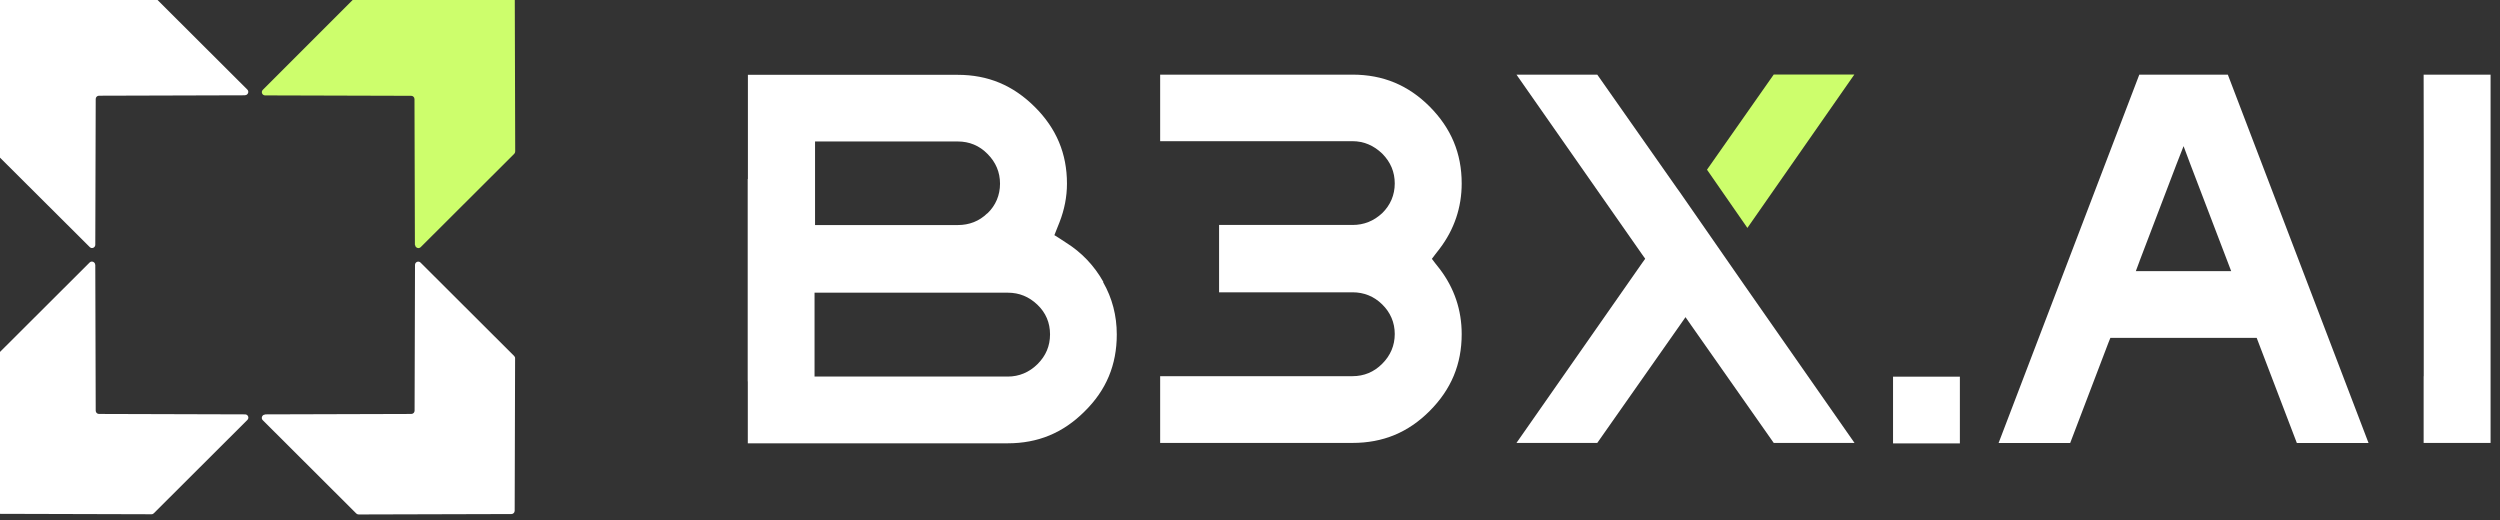 <svg width="1000" height="208" viewBox="0 0 1000 208" fill="none" xmlns="http://www.w3.org/2000/svg">
<rect x="0" y="0" width="1000" height="208" fill="#333333" stroke="none"/>
<g clip-path="url(#clip0_1329_82072)">
<path d="M106.095 165.749L164.532 165.581C165.246 165.581 165.834 164.993 165.834 164.279L166.002 105.968C166.002 104.792 167.43 104.204 168.229 105.044L205.66 142.391C205.87 142.601 206.08 142.979 206.038 143.357L205.87 204.315C205.87 205.029 205.282 205.617 204.568 205.617L143.484 205.785C143.106 205.785 142.812 205.659 142.518 205.407L105.087 168.06C104.288 167.261 104.877 165.833 106.011 165.833L106.095 165.749Z" fill="white"/>
<path d="M38.117 105.967L38.285 164.278C38.285 164.992 38.873 165.58 39.587 165.58L98.024 165.748C99.2 165.748 99.789 167.134 98.948 167.975L61.517 205.322C61.307 205.532 60.929 205.742 60.551 205.7L-0.533 205.532C-1.247 205.532 -1.835 204.944 -1.835 204.23L-1.961 143.314C-1.961 142.936 -1.835 142.642 -1.583 142.348L35.849 105.001C36.647 104.203 38.075 104.791 38.075 105.925H38.117V105.967Z" fill="white"/>
<path d="M98.024 38.117L39.587 38.285C38.873 38.285 38.285 38.873 38.285 39.587L38.117 97.898C38.117 99.074 36.689 99.662 35.891 98.822L-1.583 61.475C-1.793 61.265 -1.961 60.887 -1.961 60.551L-1.793 -0.365C-1.793 -1.121 -1.205 -1.709 -0.449 -1.709L60.551 -1.877C60.929 -1.877 61.223 -1.751 61.517 -1.499L98.948 35.849C99.747 36.647 99.158 38.075 98.024 38.075V38.117Z" fill="white"/>
<path d="M165.961 97.94L165.793 39.63C165.793 38.915 165.205 38.327 164.491 38.327L106.054 38.159C104.878 38.159 104.29 36.773 105.13 35.932L142.561 -1.499C142.771 -1.709 143.149 -1.877 143.527 -1.877L204.611 -1.709C205.325 -1.709 205.913 -1.121 205.913 -0.407L206.081 60.551C206.081 60.929 205.955 61.223 205.703 61.517L168.272 98.864C167.473 99.662 166.045 99.074 166.045 97.94H165.961Z" fill="#CDFE6C"/>
<g clip-path="url(#clip1_1329_82072)">
<path d="M575.884 107.572C581.707 115.217 584.677 123.971 584.677 133.636C584.677 145.717 580.479 155.739 571.883 164.374C563.288 173.009 553.187 177.168 540.987 177.168H464.062V150.47H540.987C545.621 150.47 549.622 148.807 552.91 145.479C556.197 142.192 557.9 138.191 557.9 133.596C557.9 129.001 556.158 124.961 552.83 121.713C549.582 118.544 545.582 116.92 541.026 116.92H487.631V89.985H541.026C545.582 89.985 549.503 88.4 552.87 85.271C556.158 82.062 557.9 77.983 557.9 73.388C557.9 68.793 556.237 64.832 552.91 61.465C549.543 58.217 545.542 56.474 540.987 56.474H464.062V29.855H540.987C553.226 29.855 563.288 34.054 571.883 42.65C580.479 51.325 584.677 61.346 584.677 73.388C584.677 82.974 581.707 91.767 575.884 99.452L574.101 101.749L572.755 103.532L574.101 105.314L575.884 107.572Z" fill="white"/>
<path d="M741.778 177.128L697.73 114.028L691.512 105.076L671.825 76.715L670.795 75.289L638.908 29.855H606.586L656.892 101.828L658.08 103.492L656.892 105.156L606.586 177.168H638.908L671.825 130.269L674.202 126.862L676.578 130.269L709.495 177.168H741.817L741.778 177.128Z" fill="white"/>
<path d="M783.952 150.666H757.215V177.364H783.952V150.666Z" fill="white"/>
<path d="M996.23 29.855V177.168H969.453V150.47H969.493V56.553L969.453 29.855H996.23Z" fill="white"/>
<path d="M441.324 112.718C437.68 106.262 432.689 100.993 426.431 97.072L423.777 95.329L421.757 94.061L422.628 91.843L423.816 88.873C425.757 83.882 426.787 78.732 426.787 73.464C426.787 61.462 422.589 51.401 413.914 42.766C405.199 34.091 395.178 29.932 383.097 29.932H299.161V71.563H299.082V152.567H325.819V117.075H403.14C407.695 117.075 411.616 118.699 414.944 121.868C418.35 125.116 420.014 129.117 420.014 133.752C420.014 138.386 418.35 142.308 415.023 145.635C411.696 148.923 407.655 150.626 403.1 150.626H299.122V177.323H403.06C415.142 177.323 425.203 173.204 433.838 164.569C442.513 156.052 446.712 145.952 446.712 133.791C446.712 126.265 444.889 119.214 441.245 112.877H441.285L441.324 112.718ZM394.94 85.308C391.692 88.476 387.691 90.021 383.136 90.021H326.017V56.59H383.136C387.731 56.59 391.771 58.253 395.019 61.581C398.307 64.868 400.01 68.869 400.01 73.464C400.01 78.059 398.307 82.139 394.98 85.347H394.94V85.308Z" fill="white"/>
<path d="M855.8 104.522L854.334 108.443H897.431L907.611 135.141H844.154L843.402 137.003L828.072 177.208H799.434L855.721 29.855H891.133L947.42 177.208H918.741L876.081 65.545L873.427 58.455L870.654 65.545L855.8 104.482V104.522Z" fill="white"/>
<path d="M741.777 29.811H709.495L682.797 67.876L698.958 91.168L741.738 29.811H741.777Z" fill="#CDFE6C"/>
</g>
</g>
<defs>
<clipPath id="clip0_1329_82072">
<rect width="1000" height="207.843" fill="white"/>
</clipPath>
<clipPath id="clip1_1329_82072">
<rect width="697.15" height="147.55" fill="white" transform="translate(299.082 29.811)"/>
</clipPath>
</defs>
</svg>

